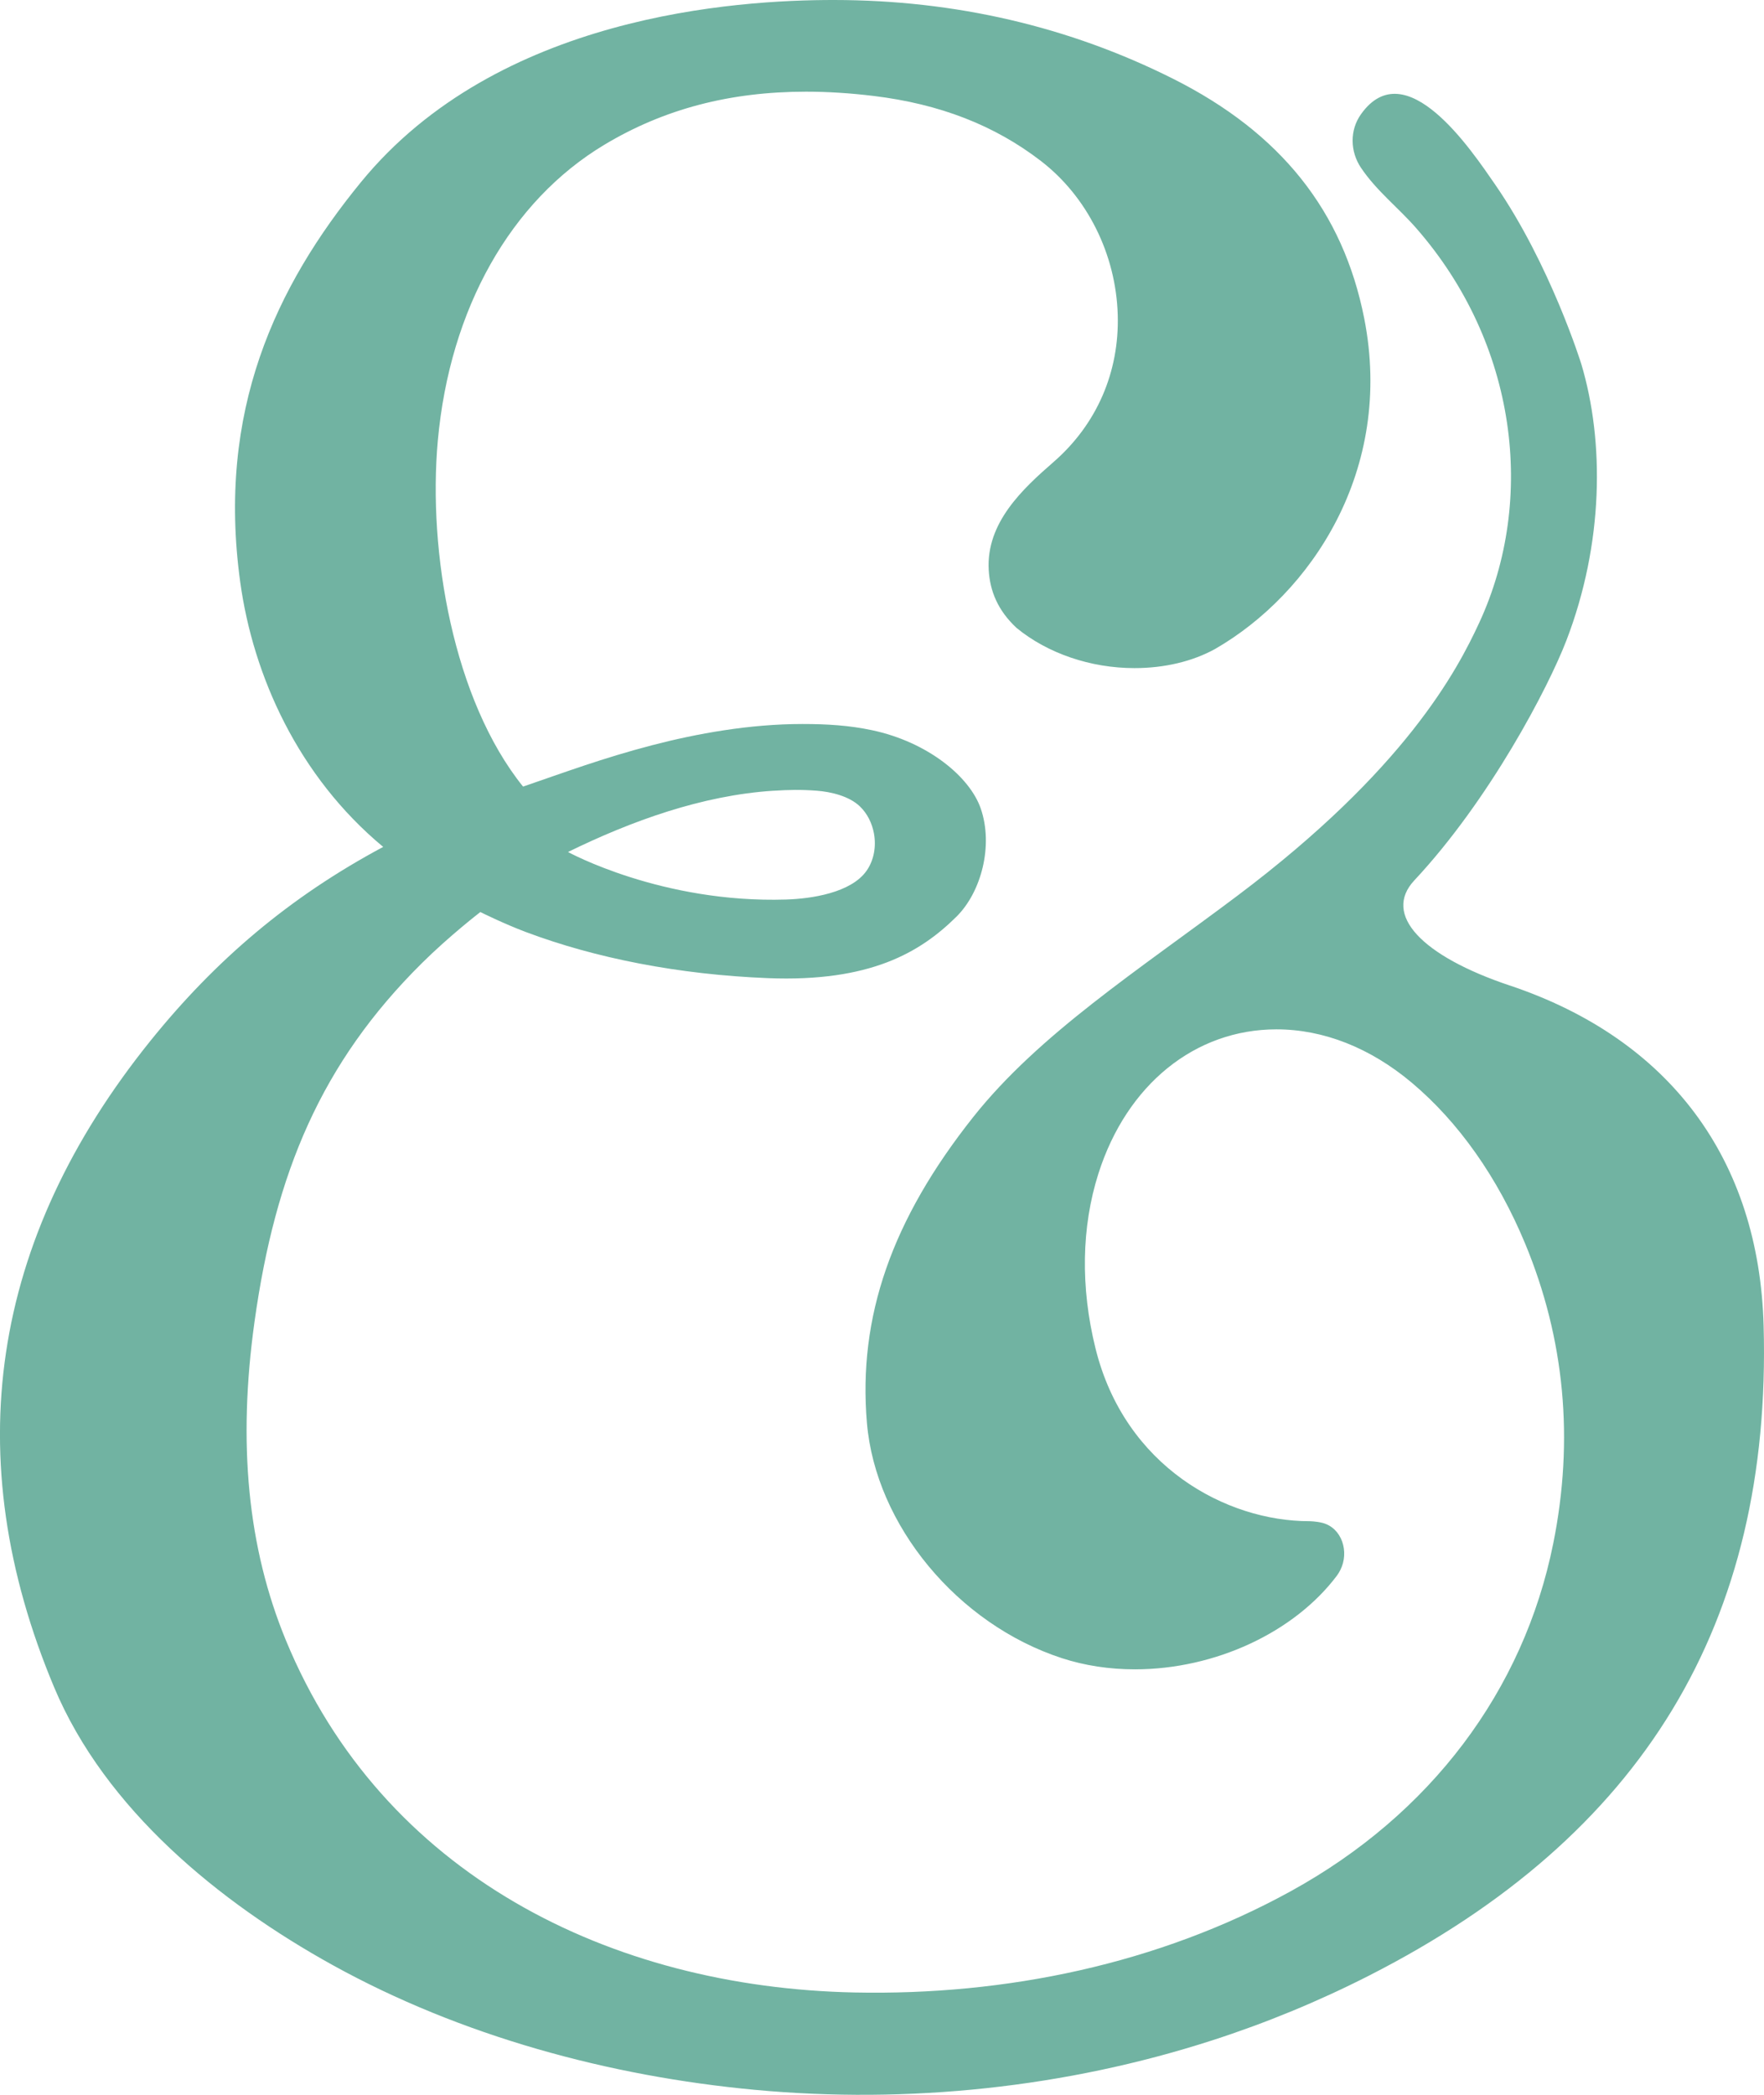 <?xml version="1.0" encoding="UTF-8"?>
<svg id="Livello_2" data-name="Livello 2" xmlns="http://www.w3.org/2000/svg" viewBox="0 0 565.77 671.62">
  <defs>
    <style>
      .cls-1 {
        fill: #71b3a2;
      }
    </style>
  </defs>
  <g id="Livello_1-2" data-name="Livello 1">
    <path class="cls-1" d="M484.23,315.97c-28.3-9.48-40.85-22.76-30.61-33.71,24.22-25.9,43-61.91,48.77-76.92,11.96-31.09,12.23-63.74,4.78-88.64,0,0-9.91-31.92-27.7-57.63-7.35-10.62-28.6-42.63-42.96-22.45-3.65,5.12-3.51,11.95,0,17.17,4.97,7.4,11.88,12.7,17.66,19.3,32.47,37.07,38.52,87.04,20.31,126.47-7.19,15.58-23.89,47.24-77.55,87.58-31.86,23.95-63.65,44.38-84.75,70.95-26.18,32.97-37.03,64.14-34.13,98.12,2.79,32.8,29.1,64.53,62.54,75.42,7.3,2.37,15.17,3.58,23.4,3.58,25.68,0,51.13-11.82,64.85-30.11.34-.46.68-1.03,1.02-1.69,3-5.86.52-13.51-5.64-15.14-2.09-.55-4.34-.56-4.34-.56-26.4,0-59.1-17.34-68.52-55.41-4.84-19.53-4.52-38.91.94-56.05,9.09-28.52,30.97-46.23,57.1-46.23,15.07,0,30.07,5.91,43.39,17.1,15.01,12.6,27.58,30.43,36.37,51.59,12.69,30.56,15.72,62.91,9.01,96.16-9.53,47.25-39.38,86.82-84.06,111.41-42.63,23.46-91.56,33.53-140,32.53-78.39-1.62-151.44-37.82-182.44-112.97-12.2-29.61-15.49-62.99-10.04-102.08,6.66-47.74,21.43-83.02,53.68-114.96,8.93-8.85,18.75-16.39,18.75-16.39,0,0,7.52,3.75,14.61,6.41,22.24,8.36,48.96,13.64,77.59,14.78,32.81,1.31,48.92-8.25,60.5-19.7,7.99-7.91,11.89-22.84,7.79-34.69-3.54-10.22-17.02-21.32-34.87-25.1-7.3-1.55-14.42-1.99-22.34-1.99-16.95,0-33.87,3.08-48.17,6.8-15.86,4.13-28.33,8.79-41.41,13.27-22.35-27.75-30.57-75.26-27.34-110.92,3.84-42.24,23.32-76.83,53.46-94.89,19.09-11.44,40.23-16.99,64.65-16.99,6.9,0,14.19.46,21.67,1.37,21.23,2.58,38.78,9.41,53.65,20.85,14.85,11.43,24.06,29.86,24.64,49.29.55,18.43-6.77,35.21-20.61,47.24-9.9,8.62-21.61,19.46-20.77,34.57.38,6.81,2.95,13.03,8.91,18.59,9.97,8.19,23.77,12.9,37.85,12.9,9.63,0,18.61-2.15,25.82-6.12,30.75-17.69,57.47-57.33,47.85-106.03-6.79-34.36-26.8-59.46-61.2-76.75C342.94,8.51,306.34.03,267.56,0c-31.52-.03-107.97,4.84-151.8,58.41-27.37,33.46-46.26,73.4-38.71,128.22,4.14,30.04,18.58,62.26,45.85,84.9-30,16.04-53.71,36.2-74.61,62.12-51.45,63.83-61.86,133.59-30.92,207.33,16.42,39.14,53.01,68.95,89.27,89.02,41.18,22.78,88.8,35.69,135.5,40.03,49.16,4.57,99.61-.69,146.63-15.86,17.35-5.6,34.25-12.57,50.49-20.85,87.69-44.71,129.03-112.83,126.39-208.27-1.47-53.25-29.99-91.85-81.42-109.09ZM248.03,253.53c4.93-.32,8.9-.39,13.81-.03,4.71.35,10.52,1.75,13.93,5.02,2.4,2.29,3.93,5.42,4.53,8.68.76,4.11.04,8.55-2.36,11.97-4.96,7.08-17.68,8.98-25.8,9.23-39.93,1.26-69.96-15.24-69.96-15.24,20.25-9.92,42.99-18.17,65.85-19.64Z"/>
  </g>
</svg>